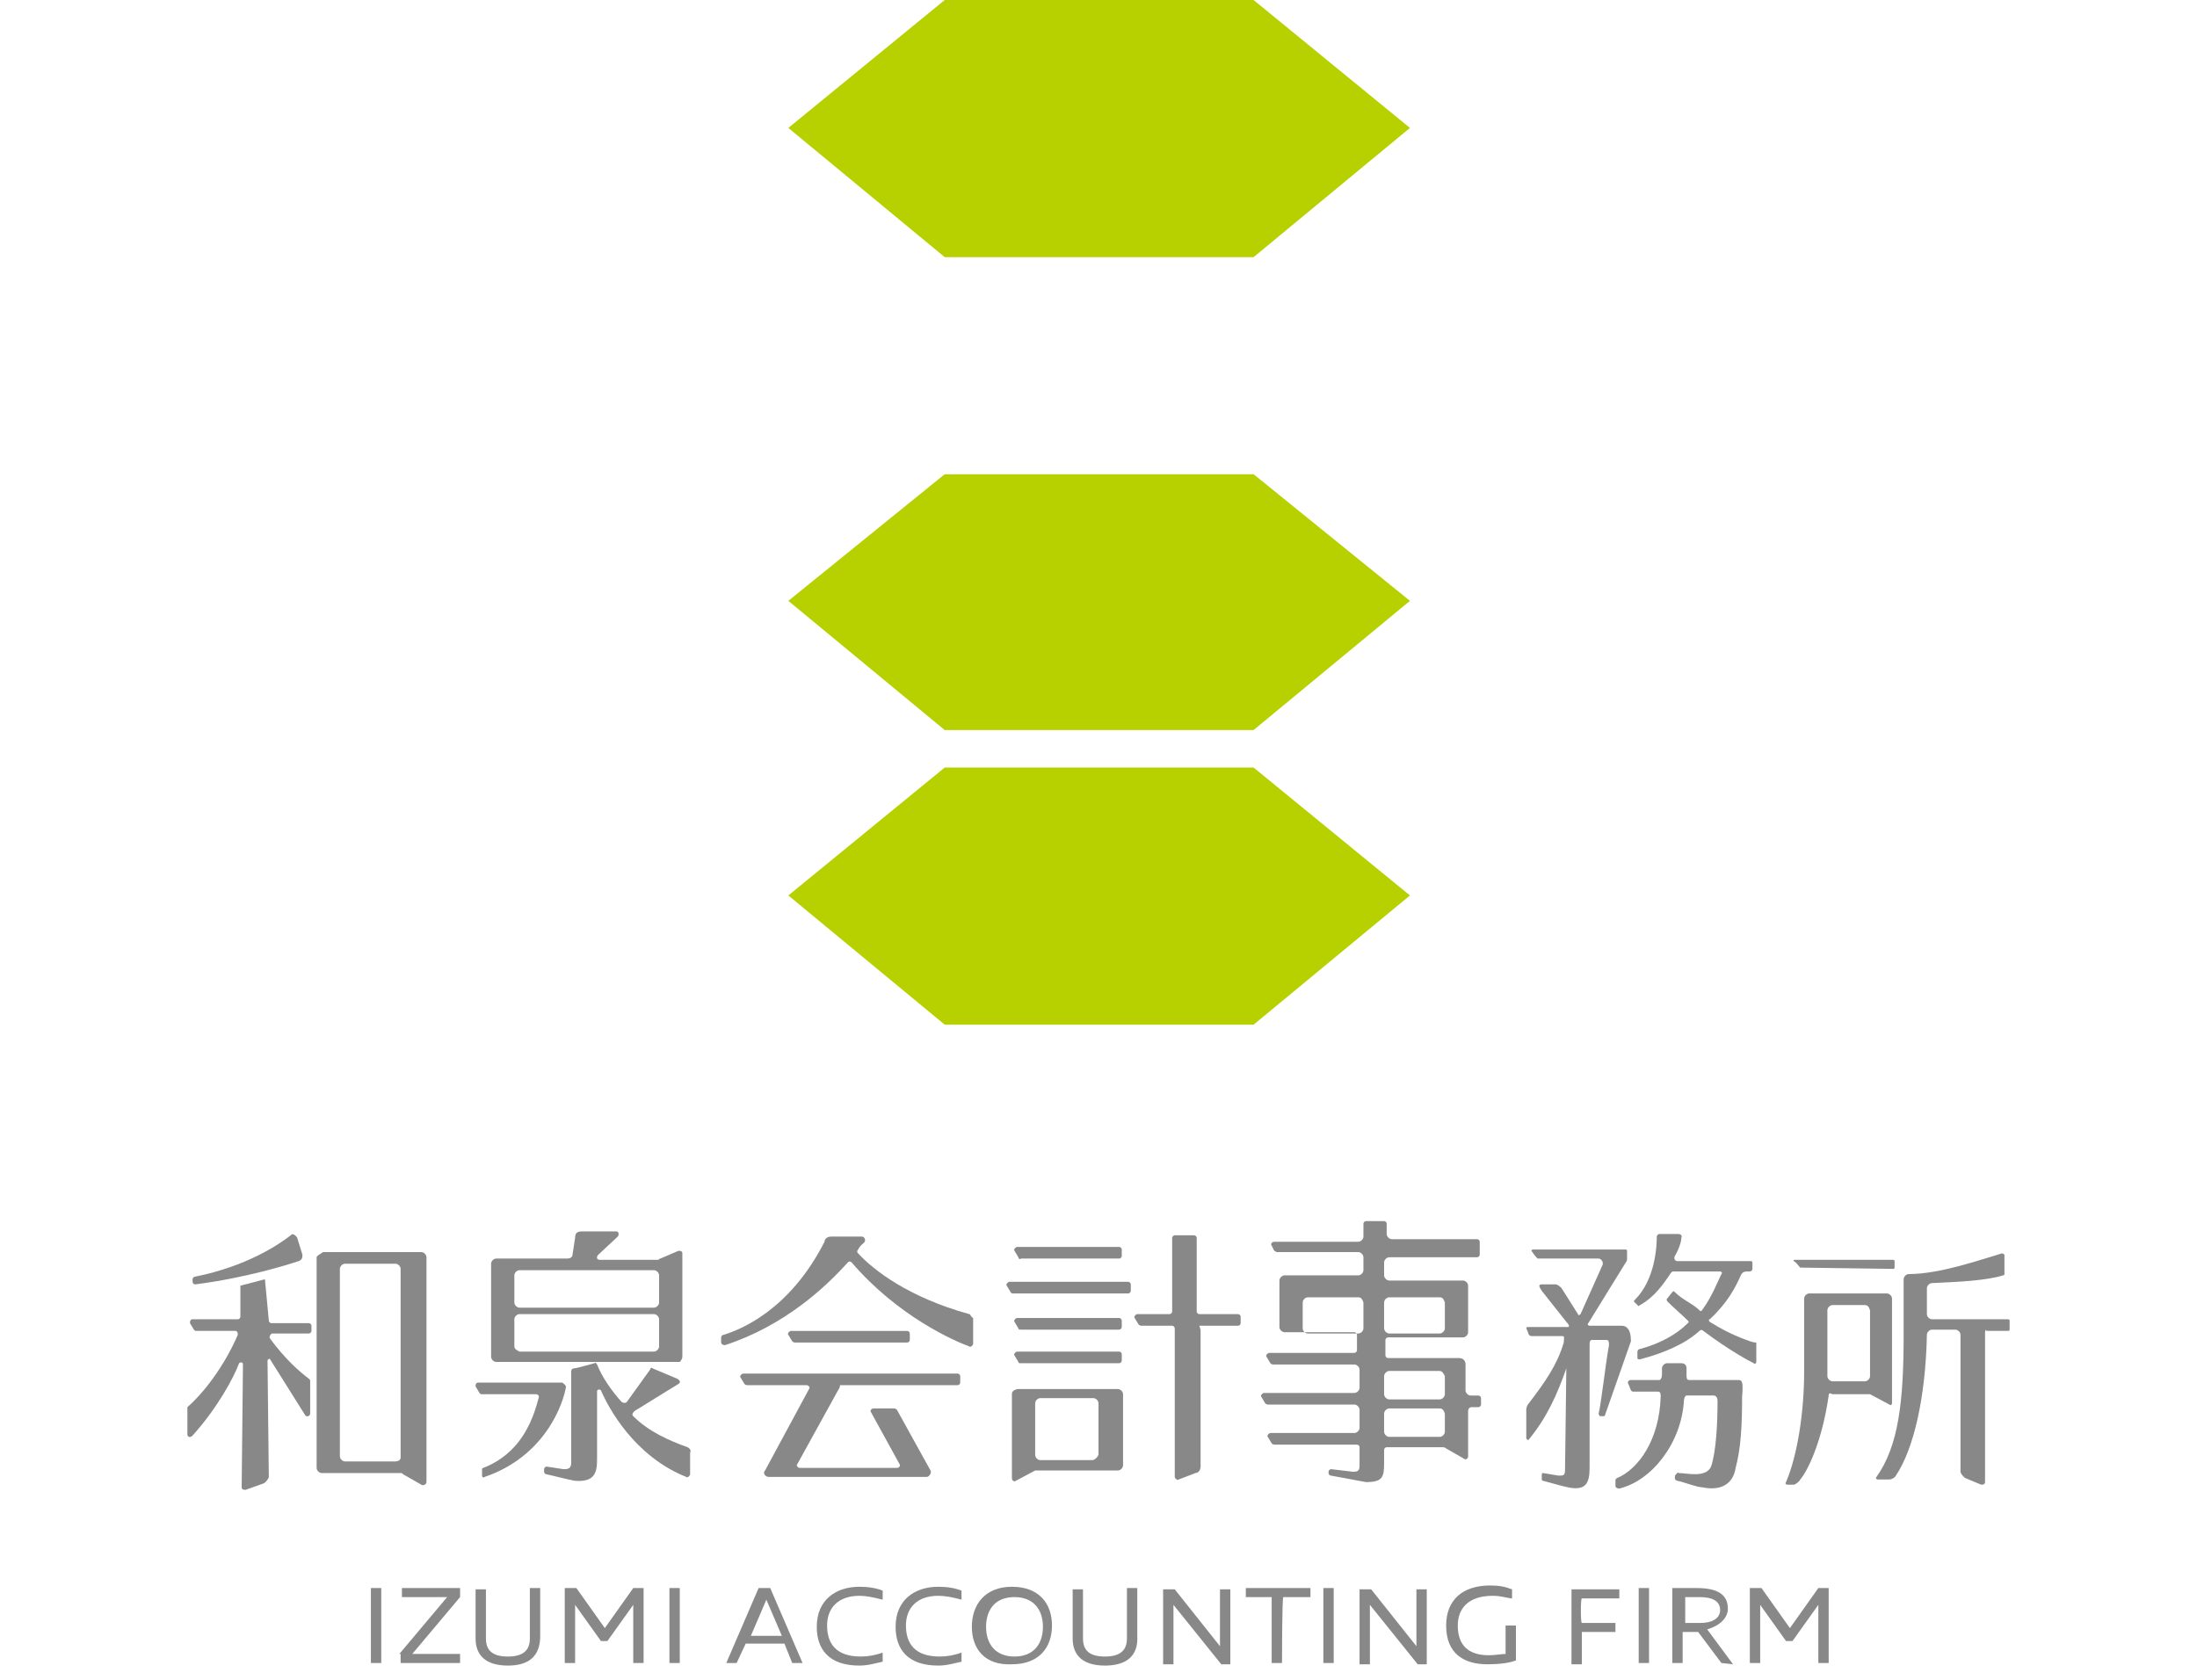 <?xml version="1.0" encoding="utf-8"?>
<!-- Generator: Adobe Illustrator 24.0.3, SVG Export Plug-In . SVG Version: 6.00 Build 0)  -->
<svg version="1.1" id="Layer_1" xmlns="http://www.w3.org/2000/svg" xmlns:xlink="http://www.w3.org/1999/xlink" x="0px" y="0px"
	 viewBox="0 0 170 130" style="enable-background:new 0 0 170 130;" xml:space="preserve">
<style type="text/css">
	.st0{fill:#B7D100;}
	.st1{fill:#888888;}
</style>
<title>logo_v2</title>
<g>
	<g>
		<polygon class="st0" points="97,36.7 73.1,36.7 61,46.5 73.1,56.5 97,56.5 109.1,46.5 		"/>
		<polygon class="st0" points="97,0 73.1,0 61,9.9 73.1,19.9 97,19.9 109.1,9.9 		"/>
		<polygon class="st0" points="97,59.4 73.1,59.4 61,69.3 73.1,79.3 97,79.3 109.1,69.3 		"/>
	</g>
	<g>
		<path class="st1" d="M29.5,122.9v5.8h-0.8v-5.8C28.6,122.9,29.5,122.9,29.5,122.9z"/>
		<path class="st1" d="M30.9,128l3.7-4.4h-3.5v-0.7h4.5v0.7l-3.7,4.4h3.7v0.7H31V128H30.9z"/>
		<path class="st1" d="M39.3,128.9c-1.6,0-2.5-0.7-2.5-2.1V123h0.8v3.8c0,1,0.6,1.4,1.7,1.4c1.2,0,1.7-0.5,1.7-1.4v-3.9h0.8v3.7
			C41.8,128.2,40.9,128.9,39.3,128.9z"/>
		<path class="st1" d="M43.7,122.9h0.9l2.2,3.1l2.2-3.1h0.8v5.8H49v-2.4v-2.1l0,0l-2,2.8h-0.5l-2-2.8l0,0v2v2.5h-0.8
			C43.7,128.7,43.7,122.9,43.7,122.9z"/>
		<path class="st1" d="M52.6,122.9v5.8h-0.8v-5.8C51.8,122.9,52.6,122.9,52.6,122.9z"/>
		<path class="st1" d="M60.7,127.2h-3l-0.7,1.5h-0.8l2.5-5.8h0.9l2.5,5.8h-0.8L60.7,127.2z M60.5,126.6l-1.2-2.8l0,0l-1.2,2.8H60.5z
			"/>
		<path class="st1" d="M66.5,123.5c-1.6,0-2.5,0.9-2.5,2.3s0.7,2.4,2.6,2.4c0.6,0,1.1-0.1,1.7-0.3v0.7c-0.5,0.1-1.1,0.3-1.8,0.3
			c-2.4,0-3.3-1.3-3.3-3c0-2.1,1.5-3.1,3.3-3.1c0.7,0,1.3,0.1,1.8,0.3v0.7C67.5,123.6,67,123.5,66.5,123.5z"/>
		<path class="st1" d="M72.6,123.5c-1.6,0-2.5,0.9-2.5,2.3s0.7,2.4,2.6,2.4c0.6,0,1.1-0.1,1.7-0.3v0.7c-0.5,0.1-1.1,0.3-1.8,0.3
			c-2.4,0-3.3-1.3-3.3-3c0-2.1,1.5-3.1,3.3-3.1c0.7,0,1.3,0.1,1.8,0.3v0.7C73.7,123.6,73.1,123.5,72.6,123.5z"/>
		<path class="st1" d="M75.2,125.9c0-1.7,1-3.1,3.1-3.1s3.1,1.3,3.1,3s-1,3-3.1,3C76.2,128.9,75.2,127.6,75.2,125.9z M80.7,125.9
			c0-1.3-0.7-2.3-2.2-2.3c-1.6,0-2.2,1.1-2.2,2.3c0,1.3,0.7,2.3,2.2,2.3S80.7,127.2,80.7,125.9z"/>
		<path class="st1" d="M85.5,128.9c-1.6,0-2.5-0.7-2.5-2.1V123h0.8v3.8c0,1,0.6,1.4,1.7,1.4c1.2,0,1.7-0.5,1.7-1.4v-3.9H88v3.7
			C88.1,128.2,87.1,128.9,85.5,128.9z"/>
		<path class="st1" d="M90.8,124.2L90.8,124.2v4.6h-0.8V123h0.9l3.5,4.4l0,0V123h0.8v5.8h-0.7L90.8,124.2z"/>
		<path class="st1" d="M99.2,128.7h-0.8v-5.1h-2v-0.7h5v0.7h-2.1C99.2,123.6,99.2,128.7,99.2,128.7z"/>
		<path class="st1" d="M103.2,122.9v5.8h-0.8v-5.8C102.4,122.9,103.2,122.9,103.2,122.9z"/>
		<path class="st1" d="M106,124.2L106,124.2v4.6h-0.8V123h0.9l3.5,4.4l0,0V123h0.8v5.8h-0.7L106,124.2z"/>
		<path class="st1" d="M115.5,123.5c-1.9,0-2.7,1-2.7,2.3c0,1.6,0.9,2.3,2.4,2.3c0.5,0,1-0.1,1.3-0.1v-2.2h0.8v2.7
			c-0.5,0.2-1.3,0.3-2.2,0.3c-1.8,0-3.2-0.8-3.2-3c0-2,1.3-3.1,3.4-3.1c0.7,0,1.2,0.1,1.7,0.3v0.7
			C116.7,123.7,116.2,123.5,115.5,123.5z"/>
		<path class="st1" d="M122.4,125.6h2.6v0.7h-2.6v2.5h-0.8V123h3.7v0.7h-2.9C122.3,123.7,122.3,125.6,122.4,125.6z"/>
		<path class="st1" d="M127.6,122.9v5.8h-0.8v-5.8C126.7,122.9,127.6,122.9,127.6,122.9z"/>
		<path class="st1" d="M133.2,128.7l-1.8-2.4h-1.2v2.4h-0.8v-5.8h1.9c1.6,0,2.4,0.5,2.4,1.6c0,0.7-0.6,1.3-1.6,1.6l2,2.7
			L133.2,128.7L133.2,128.7z M133.1,124.6c0-0.7-0.6-1-1.6-1h-1.1v2h1.2C132.4,125.6,133.1,125.3,133.1,124.6z"/>
		<path class="st1" d="M135.4,122.9h0.9l2.2,3.1l2.2-3.1h0.8v5.8h-0.8v-2.4v-2.1l0,0l-2,2.8h-0.5l-2-2.8l0,0v2v2.5h-0.8L135.4,122.9
			L135.4,122.9z"/>
	</g>
	<g>
		<path class="st1" d="M135.4,103.8c-0.5-0.2-1.5-0.5-3.1-1.5c-0.1-0.1-0.1-0.2,0-0.2c1.4-1.3,2-2.5,2.4-3.4
			c0.1-0.2,0.2-0.3,0.5-0.3h0.2c0.1,0,0.2-0.1,0.2-0.2v-0.5c0-0.1-0.1-0.1-0.1-0.1h-5.7c-0.2,0-0.3-0.2-0.2-0.4
			c0.3-0.5,0.5-1.1,0.5-1.4c0.1-0.2-0.1-0.3-0.2-0.3h-1.5c-0.1,0-0.2,0.1-0.2,0.2c0,0.7-0.1,3.3-1.7,4.9c-0.1,0.1-0.1,0.1,0,0.2
			l0.2,0.2c0.1,0.1,0.1,0.1,0.2,0c1.1-0.6,1.8-1.6,2.4-2.5c0.1-0.1,0.1-0.1,0.2-0.1h3.6c0.1,0,0.2,0.1,0.1,0.2
			c-0.3,0.6-0.7,1.7-1.5,2.8c-0.1,0.1-0.1,0.1-0.2,0c-0.5-0.5-1.3-0.8-1.9-1.4c-0.1-0.1-0.1-0.1-0.2,0l-0.4,0.5
			c-0.1,0.1,0,0.1,0,0.2c0.5,0.5,1.2,1.1,1.6,1.5c0.1,0.1,0.1,0.1,0,0.2c-0.9,0.9-2.2,1.6-3.7,2c-0.1,0-0.2,0.1-0.2,0.2v0.5
			c0,0.1,0.1,0.1,0.2,0.1c1.9-0.5,3.5-1.2,4.6-2.2c0.1-0.1,0.2-0.1,0.3,0c2,1.5,3.5,2.3,3.9,2.5c0.1,0.1,0.2,0,0.2-0.1v-1.5
			C135.6,103.9,135.5,103.8,135.4,103.8z"/>
		<g>
			<path class="st1" d="M78.2,100l-0.3-0.5c-0.1-0.1,0.1-0.3,0.2-0.3h9.2c0.1,0,0.2,0.1,0.2,0.2v0.5c0,0.1-0.1,0.2-0.2,0.2h-8.9
				C78.2,100.1,78.2,100,78.2,100z"/>
			<path class="st1" d="M78.8,97.3l-0.3-0.5c-0.1-0.1,0.1-0.3,0.2-0.3h7.9c0.1,0,0.2,0.1,0.2,0.2v0.5c0,0.1-0.1,0.2-0.2,0.2H79
				C78.9,97.5,78.8,97.4,78.8,97.3z"/>
			<path class="st1" d="M78.8,102.8l-0.3-0.5c-0.1-0.1,0.1-0.3,0.2-0.3h7.9c0.1,0,0.2,0.1,0.2,0.2v0.5c0,0.1-0.1,0.2-0.2,0.2H79
				C78.9,102.9,78.8,102.9,78.8,102.8z"/>
			<path class="st1" d="M78.8,105.4l-0.3-0.5c-0.1-0.1,0.1-0.3,0.2-0.3h7.9c0.1,0,0.2,0.1,0.2,0.2v0.5c0,0.1-0.1,0.2-0.2,0.2H79
				C78.9,105.5,78.8,105.5,78.8,105.4z"/>
			<path class="st1" d="M78.3,107.9v6.5c0,0.2,0.2,0.3,0.3,0.2l1.5-0.8c0.1,0,0.1,0,0.1,0h6.3c0.2,0,0.4-0.2,0.4-0.4v-5.5
				c0-0.2-0.2-0.4-0.4-0.4h-7.8C78.4,107.6,78.3,107.7,78.3,107.9z M84.5,113h-4c-0.2,0-0.4-0.2-0.4-0.4v-4c0-0.2,0.2-0.4,0.4-0.4
				h4.1c0.2,0,0.4,0.2,0.4,0.4v4C84.9,112.8,84.7,113,84.5,113z"/>
			<path class="st1" d="M92.9,103v10.5c0,0.3-0.2,0.5-0.4,0.5l-1.3,0.5c-0.1,0.1-0.3-0.1-0.3-0.2v-11.5c0-0.1-0.1-0.2-0.2-0.2h-2.4
				c-0.1,0-0.2-0.1-0.2-0.1l-0.3-0.5c-0.1-0.1,0.1-0.3,0.2-0.3h2.5c0.1,0,0.2-0.1,0.2-0.2v-5.7c0-0.1,0.1-0.2,0.2-0.2h1.5
				c0.1,0,0.2,0.1,0.2,0.2v5.7c0,0.1,0.1,0.2,0.2,0.2h3c0.1,0,0.2,0.1,0.2,0.2v0.5c0,0.1-0.1,0.2-0.2,0.2h-3
				C92.9,102.9,92.9,102.9,92.9,103z"/>
		</g>
		<g>
			<path class="st1" d="M113.6,109.3v3.4c0,0.2-0.2,0.3-0.3,0.2l-1.4-0.8c-0.1-0.1-0.2-0.1-0.4-0.1h-4.2c-0.1,0-0.2,0.1-0.2,0.2v1
				c0,1.1-0.1,1.5-1.4,1.5l-2.7-0.5c-0.1,0-0.2-0.1-0.2-0.2v-0.1c0-0.1,0.1-0.2,0.2-0.2l1.7,0.2c0.4,0,0.5-0.1,0.5-0.5v-1.4
				c0-0.1-0.1-0.2-0.2-0.2h-6.4c-0.1,0-0.2-0.1-0.2-0.1l-0.3-0.5c-0.1-0.1,0.1-0.3,0.2-0.3h6.5c0.2,0,0.4-0.2,0.4-0.4v-1.4
				c0-0.2-0.2-0.4-0.4-0.4h-6.7c-0.1,0-0.2-0.1-0.2-0.1l-0.3-0.5c-0.1-0.1,0.1-0.3,0.2-0.3h7c0.2,0,0.4-0.2,0.4-0.4v-1.4
				c0-0.2-0.2-0.4-0.4-0.4h-6.3c-0.1,0-0.2-0.1-0.2-0.1l-0.3-0.5c-0.1-0.1,0.1-0.3,0.2-0.3h6.6c0.1,0,0.2-0.1,0.2-0.2v-1.2
				c0-0.1-0.1-0.2-0.2-0.2h-5.4c-0.2,0-0.4-0.2-0.4-0.4v-3.6c0-0.2,0.2-0.4,0.4-0.4h5.7c0.2,0,0.4-0.2,0.4-0.4v-1
				c0-0.2-0.2-0.4-0.4-0.4h-6.3c-0.1,0-0.1-0.1-0.2-0.1l-0.2-0.4c-0.1-0.1,0-0.3,0.2-0.3h6.5c0.2,0,0.4-0.2,0.4-0.4v-1
				c0-0.1,0.1-0.2,0.2-0.2h1.4c0.1,0,0.2,0.1,0.2,0.2v0.8c0,0.2,0.2,0.4,0.4,0.4h6.6c0.1,0,0.2,0.1,0.2,0.2v1c0,0.1-0.1,0.2-0.2,0.2
				h-6.8c-0.2,0-0.4,0.2-0.4,0.4v1c0,0.2,0.2,0.4,0.4,0.4h5.7c0.2,0,0.4,0.2,0.4,0.4v3.6c0,0.2-0.2,0.4-0.4,0.4h-5.8
				c-0.1,0-0.2,0.1-0.2,0.2v1.2c0,0.1,0.1,0.2,0.2,0.2h5.5c0.4,0,0.5,0.3,0.5,0.5v2c0,0.2,0.2,0.4,0.4,0.4h0.6
				c0.1,0,0.2,0.1,0.2,0.2v0.5c0,0.1-0.1,0.2-0.2,0.2h-0.6C113.6,109,113.6,109.1,113.6,109.3z M105.1,100.4h-3.9
				c-0.2,0-0.4,0.2-0.4,0.4v2c0,0.2,0.2,0.4,0.4,0.4h3.9c0.2,0,0.4-0.2,0.4-0.4v-2C105.4,100.5,105.3,100.4,105.1,100.4z
				 M111.4,100.4h-3.9c-0.2,0-0.4,0.2-0.4,0.4v2c0,0.2,0.2,0.4,0.4,0.4h3.9c0.2,0,0.4-0.2,0.4-0.4v-2
				C111.7,100.5,111.6,100.4,111.4,100.4z M111.4,106.1h-3.9c-0.2,0-0.4,0.2-0.4,0.4v1.4c0,0.2,0.2,0.4,0.4,0.4h3.9
				c0.2,0,0.4-0.2,0.4-0.4v-1.4C111.7,106.3,111.6,106.1,111.4,106.1z M111.4,109h-3.9c-0.2,0-0.4,0.2-0.4,0.4v1.4
				c0,0.2,0.2,0.4,0.4,0.4h3.9c0.2,0,0.4-0.2,0.4-0.4v-1.4C111.7,109.1,111.6,109,111.4,109z"/>
		</g>
		<g>
			<path class="st1" d="M139.3,98.1c-0.2-0.2-0.3-0.4-0.5-0.5c-0.1-0.1,0.1-0.1,0.1-0.1h7.6c0.1,0,0.1,0.1,0.1,0.1v0.5
				c0,0.1-0.1,0.1-0.1,0.1L139.3,98.1C139.4,98.2,139.4,98.2,139.3,98.1z"/>
			<path class="st1" d="M141.5,108c-0.5,3.5-1.6,5.8-2.2,6.5c-0.1,0.2-0.4,0.4-0.5,0.4h-0.5c-0.1,0-0.2-0.1-0.1-0.2
				c0.9-2.1,1.4-5.5,1.4-8.5v-5.7c0-0.2,0.2-0.4,0.4-0.4h6c0.2,0,0.4,0.2,0.4,0.4v8.1c0,0.1-0.1,0.2-0.2,0.1l-1.5-0.8h-2.9
				C141.6,107.8,141.5,107.8,141.5,108z M144.3,101h-2.5c-0.2,0-0.4,0.2-0.4,0.4v5.1c0,0.2,0.2,0.4,0.4,0.4h2.5
				c0.2,0,0.4-0.2,0.4-0.4v-5.1C144.6,101.1,144.5,101,144.3,101z"/>
			<path class="st1" d="M153.6,103.1v11.6c0,0.2-0.2,0.2-0.3,0.2l-1.2-0.5c-0.2-0.1-0.4-0.4-0.4-0.5v-10.6c0-0.2-0.2-0.4-0.4-0.4
				h-1.8c-0.2,0-0.4,0.2-0.4,0.4c-0.1,4.8-1,8.8-2.4,10.9c-0.1,0.2-0.4,0.3-0.5,0.3h-0.9c-0.1,0-0.2-0.1-0.1-0.2
				c1.7-2.4,2.1-5.8,2.1-11V99c0-0.2,0.2-0.4,0.4-0.4l0,0c2.4,0,5.5-1.1,7.2-1.6c0.1,0,0.2,0.1,0.2,0.1v1.5c0,0.1-0.1,0.1-0.1,0.1
				c-1.3,0.4-3.3,0.5-5.5,0.6c-0.2,0-0.4,0.2-0.4,0.4v2c0,0.2,0.2,0.4,0.4,0.4h5.9c0.1,0,0.1,0.1,0.1,0.1v0.7c0,0.1-0.1,0.1-0.1,0.1
				h-1.7C153.7,102.9,153.6,102.9,153.6,103.1z"/>
		</g>
		<g>
			<path class="st1" d="M23.4,97.1L23,95.8c-0.1-0.2-0.4-0.4-0.5-0.2c-0.9,0.7-3.4,2.4-7.4,3.2c-0.1,0-0.2,0.1-0.2,0.2
				c0,0.1,0,0.2,0,0.2c0,0.1,0.1,0.2,0.2,0.2c3.9-0.5,7.1-1.5,8-1.8C23.4,97.5,23.4,97.3,23.4,97.1z"/>
			<path class="st1" d="M24.5,97.3v16.3c0,0.2,0.2,0.4,0.4,0.4H31c0.1,0,0.1,0,0.2,0.1l1.4,0.8c0.1,0.1,0.4,0,0.4-0.2V97.3
				c0-0.2-0.2-0.4-0.4-0.4H25C24.7,97.1,24.5,97.2,24.5,97.3z M30.6,113.1h-3.9c-0.2,0-0.4-0.2-0.4-0.4V98.2c0-0.2,0.2-0.4,0.4-0.4
				h3.9c0.2,0,0.4,0.2,0.4,0.4v14.6C31,113,30.8,113.1,30.6,113.1z"/>
			<path class="st1" d="M20.5,99l-1.9,0.5v2.4c0,0.1-0.1,0.2-0.2,0.2h-3.5c-0.2,0-0.2,0.2-0.2,0.3l0.3,0.5c0.1,0.1,0.1,0.1,0.2,0.1
				h3c0.2,0,0.2,0.2,0.2,0.3c-0.8,1.9-2.3,4.2-3.9,5.6c0,0.2,0,0.2,0,0.3v1.8c0,0.2,0.2,0.3,0.4,0.1c1.9-2.1,3.2-4.5,3.6-5.6
				c0.1-0.1,0.3-0.1,0.3,0.1l-0.1,9.5c0,0.2,0.2,0.2,0.3,0.2l1.4-0.5c0.2-0.1,0.4-0.4,0.4-0.5l-0.1-9c0-0.1,0.2-0.2,0.2-0.1l2.7,4.3
				c0.1,0.2,0.4,0.1,0.4-0.1v-2.5c0-0.1,0-0.1-0.1-0.2c-0.8-0.6-1.9-1.6-3-3.1c-0.1-0.1,0-0.4,0.2-0.4h2.8c0.1,0,0.2-0.1,0.2-0.2
				v-0.4c0-0.1-0.1-0.2-0.2-0.2h-2.9c-0.1,0-0.2-0.1-0.2-0.2L20.5,99L20.5,99L20.5,99z"/>
		</g>
		<path class="st1" d="M125.5,102.6H123c-0.1,0-0.2-0.1-0.1-0.2l2.9-4.7c0.1-0.1,0.1-0.2,0.1-0.4v-0.5c0-0.1-0.1-0.1-0.1-0.1h-7.2
			c-0.1,0-0.1,0.1-0.1,0.1s0.4,0.6,0.5,0.6h4.7c0.2,0,0.4,0.3,0.3,0.5l-1.7,3.8c-0.1,0.1-0.2,0.1-0.2,0l-1.2-1.9
			c-0.1-0.2-0.4-0.4-0.5-0.4h-1.1c-0.3,0-0.2,0.2,0,0.5l1.9,2.4c0.2,0.2,0.3,0.4,0.1,0.4h-3.1c-0.1,0-0.1,0.1-0.1,0.1
			c0.1,0.2,0.2,0.5,0.2,0.5c0.1,0.1,0.2,0.1,0.2,0.1h2.4c0.2,0,0.1,0.2,0.1,0.5c-0.5,1.7-1.4,3-2.7,4.7c-0.1,0.1-0.2,0.3-0.2,0.5
			v2.2c0,0.1,0.2,0.2,0.2,0.1c1.4-1.7,2.2-3.5,2.9-5.5l-0.1,7.8c0,0.5-0.1,0.5-0.5,0.5l-1.2-0.2c-0.1,0-0.1,0.1-0.1,0.1v0.4
			c0,0.1,0.1,0.1,0.1,0.1c0.4,0.1,1.4,0.4,1.9,0.5c1.4,0.3,1.7-0.3,1.7-1.5v-9.5c0-0.2,0-0.4,0.2-0.4h1.1c0.2,0,0.2,0.2,0.2,0.4
			c-0.3,1.7-0.6,4.5-0.8,5.3c0,0.1,0.1,0.2,0.1,0.2h0.3c0.1,0,0.1-0.1,0.1-0.1l2-5.7C126.2,102.8,125.8,102.6,125.5,102.6z"/>
		<path class="st1" d="M134.5,106.8h-3.8c-0.2,0-0.2-0.2-0.2-0.4v-0.5c0-0.2-0.1-0.4-0.4-0.4H129c-0.2,0-0.4,0.2-0.4,0.4v0.5
			c0,0.2-0.1,0.4-0.2,0.4h-2.2c-0.2,0-0.3,0.2-0.2,0.3l0.2,0.5c0.1,0.1,0.1,0.1,0.2,0.1h1.9c0.2,0,0.2,0.2,0.2,0.4
			c-0.1,3.3-1.7,5.6-3.4,6.3c-0.1,0.1-0.1,0.1-0.1,0.2v0.4c0,0.1,0.1,0.2,0.3,0.2c2.5-0.6,4.8-3.5,5-6.8c0-0.2,0.1-0.4,0.2-0.4h2.1
			c0.2,0,0.3,0.2,0.3,0.4c0,1.7-0.1,3.9-0.5,5.1c-0.4,0.9-1.9,0.5-2.5,0.5c-0.1-0.1-0.2,0.1-0.3,0.2v0.2c0,0.1,0.1,0.2,0.2,0.2
			c0.5,0.1,1.5,0.5,1.9,0.5c1.4,0.3,2.4-0.2,2.6-1.5c0.4-1.5,0.5-3.2,0.5-5.5C134.9,106.9,134.8,106.8,134.5,106.8z"/>
		<g>
			<path class="st1" d="M52.8,105V97c0-0.2-0.2-0.2-0.3-0.2l-1.4,0.6c-0.1,0-0.1,0.1-0.2,0.1h-4.5c-0.2,0-0.3-0.2-0.1-0.4l1.5-1.4
				c0.1-0.1,0.1-0.4-0.1-0.4h-2.7c-0.4,0-0.5,0.2-0.5,0.5l-0.2,1.3c0,0.2-0.2,0.3-0.4,0.3h-5.5c-0.2,0-0.4,0.2-0.4,0.4v7.2
				c0,0.2,0.2,0.4,0.4,0.4h14.2C52.6,105.4,52.8,105.2,52.8,105z M40.2,98.3h10.4c0.2,0,0.4,0.2,0.4,0.4v2.1c0,0.2-0.2,0.4-0.4,0.4
				H40.2c-0.2,0-0.4-0.2-0.4-0.4v-2.1C39.8,98.5,40,98.3,40.2,98.3z M39.8,104.2v-2.1c0-0.2,0.2-0.4,0.4-0.4h10.4
				c0.2,0,0.4,0.2,0.4,0.4v2.1c0,0.2-0.2,0.4-0.4,0.4H40.2C40,104.5,39.8,104.4,39.8,104.2z"/>
			<path class="st1" d="M53.2,112c-1.4-0.5-3-1.2-4.2-2.4c-0.1-0.1-0.1-0.2,0.1-0.4l3.4-2.1c0.2-0.1,0.1-0.3-0.1-0.4l-1.9-0.8
				c-0.1-0.1-0.2,0-0.2,0.1l-1.8,2.5c-0.1,0.1-0.2,0.1-0.4,0c-0.8-0.9-1.5-1.9-1.9-2.9c-0.1-0.1-0.1-0.2-0.2-0.1
				c-0.4,0.1-1.4,0.4-1.6,0.4c-0.1,0-0.2,0.1-0.2,0.2v7.1c0,0.5-0.3,0.5-0.6,0.5l-1.3-0.2c-0.1,0-0.2,0.1-0.2,0.2v0.2
				c0,0.1,0.1,0.2,0.2,0.2c0.5,0.1,1.6,0.4,2.2,0.5c1.4,0.1,1.7-0.5,1.7-1.6v-5.3c0-0.2,0.2-0.2,0.3-0.1c0.6,1.4,2.6,5.1,6.6,6.7
				c0.1,0.1,0.3-0.1,0.3-0.2v-1.7C53.5,112.3,53.4,112.1,53.2,112z"/>
			<path class="st1" d="M43.5,107h-6.5c-0.2,0-0.2,0.2-0.2,0.3l0.3,0.5c0.1,0.1,0.1,0.1,0.2,0.1h4.2c0.1,0,0.2,0.1,0.2,0.2
				c-0.5,2-1.5,4.4-4.3,5.5c-0.1,0-0.1,0.1-0.1,0.1v0.5c0,0.1,0.1,0.2,0.2,0.1c4.7-1.6,6.1-5.7,6.3-7C43.7,107.1,43.5,107,43.5,107z
				"/>
		</g>
		<g>
			<path class="st1" d="M64.9,107.5l-3.2,5.8c-0.1,0.1,0,0.3,0.2,0.3h7.5c0.2,0,0.3-0.2,0.2-0.3l-2.2-4c-0.1-0.1,0-0.3,0.2-0.3h1.6
				c0.1,0,0.2,0.1,0.2,0.1l2.6,4.7c0.1,0.2-0.1,0.5-0.3,0.5H59.5c-0.3,0-0.5-0.3-0.3-0.5l3.4-6.3c0.1-0.1,0-0.3-0.2-0.3h-4.6
				c-0.1,0-0.2-0.1-0.2-0.1l-0.3-0.5c-0.1-0.1,0.1-0.3,0.2-0.3h16.6c0.1,0,0.2,0.1,0.2,0.2v0.5c0,0.1-0.1,0.2-0.2,0.2h-9.1
				C65,107.4,64.9,107.5,64.9,107.5z M61.3,103.8l-0.3-0.5c-0.1-0.1,0.1-0.3,0.2-0.3h9c0.1,0,0.2,0.1,0.2,0.2v0.5
				c0,0.1-0.1,0.2-0.2,0.2h-8.7C61.5,103.9,61.4,103.9,61.3,103.8z"/>
			<path class="st1" d="M75,101.7c-4.7-1.3-7.4-3.4-8.6-4.7c-0.1-0.1-0.1-0.2,0-0.3c0.2-0.4,0.5-0.5,0.5-0.6c0.1-0.1,0-0.4-0.2-0.4
				h-2.4c-0.3,0-0.5,0.2-0.5,0.4c-2.7,5.3-6.5,6.8-7.8,7.2c-0.1,0-0.2,0.1-0.2,0.2v0.4c0,0.1,0.1,0.2,0.3,0.2
				c4.6-1.5,7.8-4.5,9.5-6.4c0.1-0.1,0.2-0.1,0.3,0c3.6,4.2,8,6.1,9.1,6.5c0.1,0.1,0.3-0.1,0.3-0.2v-2
				C75.1,101.9,75.1,101.7,75,101.7z"/>
		</g>
	</g>
</g>
</svg>
